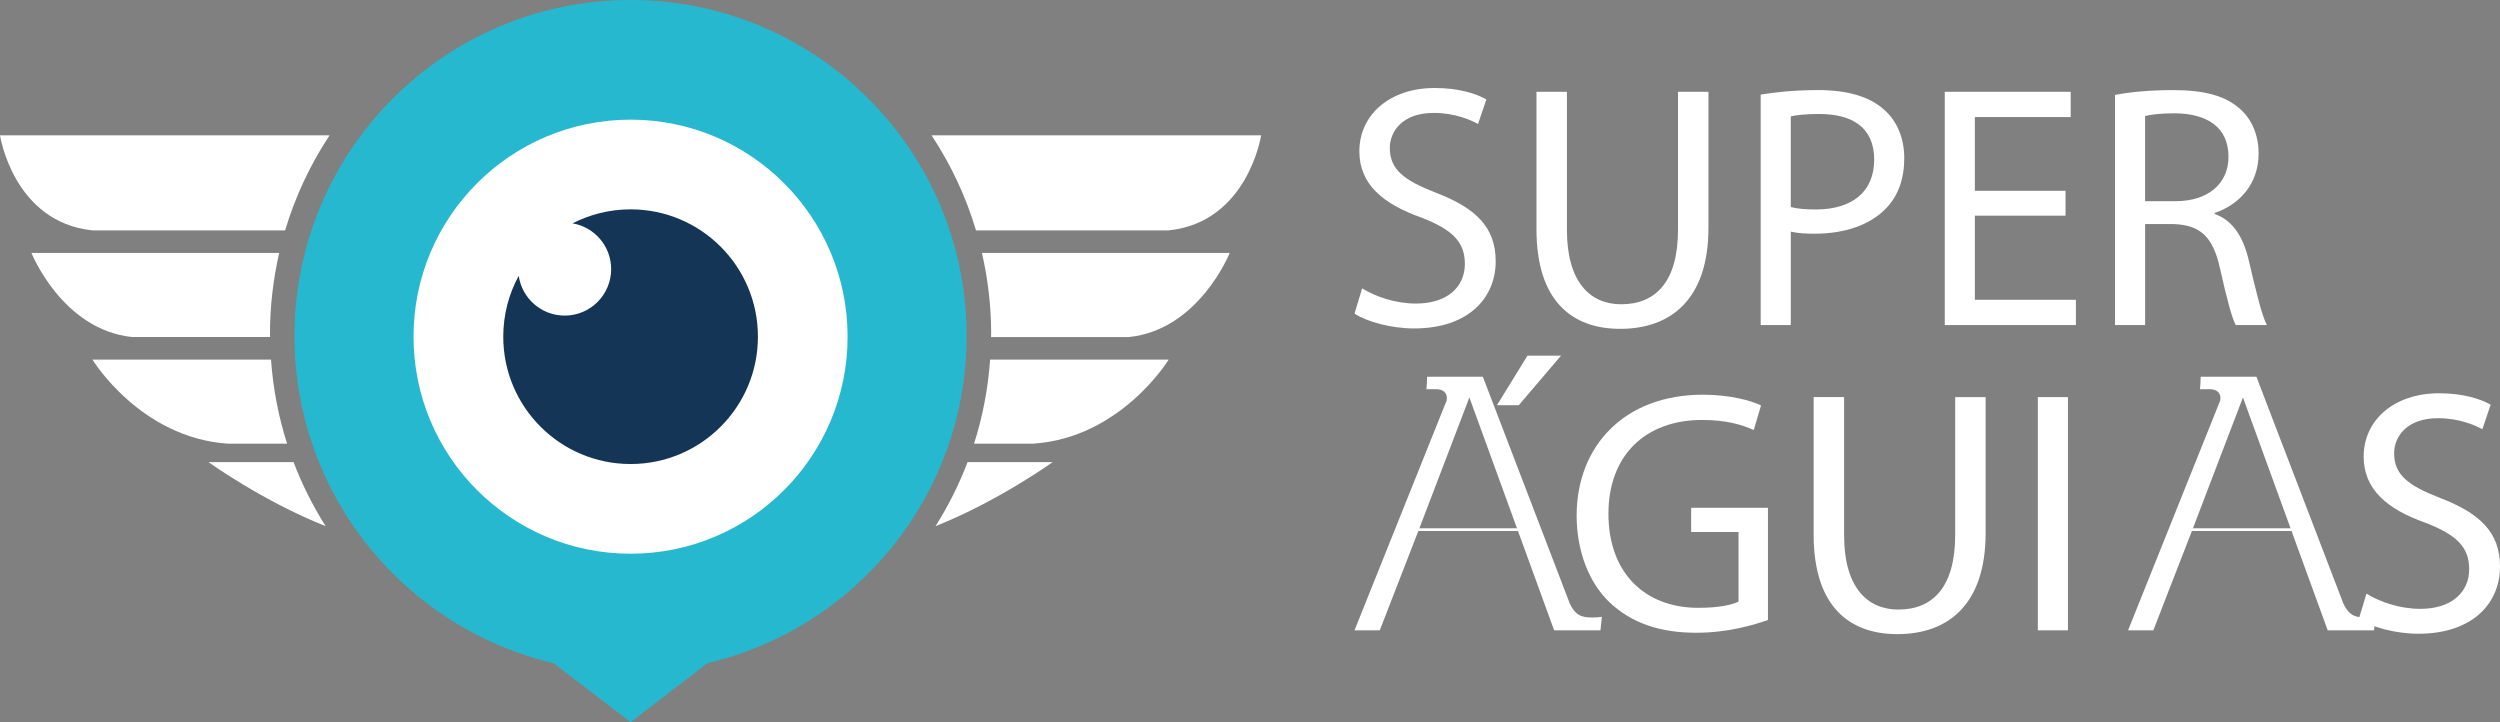 <svg xmlns="http://www.w3.org/2000/svg" id="Layer_2" viewBox="0 0 953.19 275.34"><rect x="0" y="0" width="953.19" height="275.34" fill="#808080" stroke="none"/><defs><style>.cls-1{fill:#fff;}.cls-2{fill:#143556;}.cls-3{fill:#26b8cf;}</style></defs><g id="Camada_1"><g><g><g><path class="cls-1" d="M0,51.61s5.07,33.1,35.25,36.23H108.71c3.88-12.99,9.63-25.17,16.94-36.23H0Z"></path><path class="cls-1" d="M106.45,96.44H11.99s11.7,29.29,38.4,32.06h52.58c0-.41-.03-.81-.03-1.22,0-10.61,1.24-20.92,3.52-30.84Z"></path><path class="cls-1" d="M35.25,137.1s18.1,29.8,51.63,32.06h22.58c-3.26-10.22-5.35-20.96-6.13-32.06H35.25Z"></path><path class="cls-1" d="M79.5,176.2s20.69,14.9,44.66,24.42c-4.84-7.66-8.95-15.83-12.23-24.42h-32.43Z"></path></g><g><path class="cls-1" d="M445.59,87.84c30.17-3.13,35.25-36.23,35.25-36.23h-125.65c7.31,11.06,13.06,23.24,16.94,36.23h73.46Z"></path><path class="cls-1" d="M377.9,127.29c0,.41-.03,.81-.03,1.22h52.58c26.7-2.77,38.4-32.06,38.4-32.06h-94.46c2.27,9.92,3.52,20.23,3.52,30.84Z"></path><path class="cls-1" d="M393.96,169.16c33.53-2.26,51.63-32.06,51.63-32.06h-68.08c-.78,11.1-2.86,21.84-6.13,32.06h22.58Z"></path><path class="cls-1" d="M401.34,176.2h-32.43c-3.27,8.59-7.38,16.76-12.23,24.42,23.97-9.53,44.66-24.42,44.66-24.42Z"></path></g></g><path class="cls-3" d="M368.55,128.13C368.55,57.37,311.18,0,240.42,0S112.28,57.37,112.28,128.13c0,60.67,42.17,111.45,98.79,124.72l29.34,22.49,29.34-22.49c56.62-13.27,98.79-64.05,98.79-124.72Z"></path><circle class="cls-1" cx="240.42" cy="128.37" r="82.75"></circle><path class="cls-2" d="M240.42,79.82c-7.97,0-15.49,1.93-22.12,5.34,8.36,1.43,14.72,8.69,14.72,17.45,0,9.79-7.94,17.72-17.72,17.72-8.92,0-16.29-6.6-17.52-15.18-3.76,6.9-5.9,14.81-5.9,23.22,0,26.81,21.74,48.55,48.55,48.55s48.55-21.74,48.55-48.55-21.74-48.55-48.55-48.55Z"></path></g><g><g><path class="cls-1" d="M519.34,109.94c5.15,3.17,12.67,5.8,20.58,5.8,11.74,0,18.6-6.2,18.6-15.17,0-8.31-4.75-13.06-16.75-17.68-14.51-5.15-23.48-12.67-23.48-25.2,0-13.85,11.48-24.14,28.76-24.14,9.1,0,15.7,2.11,19.66,4.35l-3.17,9.37c-2.9-1.58-8.84-4.22-16.89-4.22-12.14,0-16.75,7.26-16.75,13.32,0,8.31,5.41,12.4,17.68,17.15,15.04,5.8,22.69,13.06,22.69,26.12,0,13.72-10.16,25.59-31.13,25.59-8.58,0-17.94-2.51-22.69-5.67l2.9-9.63Z"></path><path class="cls-1" d="M597.43,35.01v52.64c0,19.92,8.84,28.36,20.71,28.36,13.19,0,21.64-8.71,21.64-28.36V35.01h11.61v51.85c0,27.31-14.38,38.52-33.64,38.52-18.21,0-31.93-10.42-31.93-38V35.01h11.61Z"></path><path class="cls-1" d="M671.31,36.07c5.54-.92,12.8-1.72,22.03-1.72,11.35,0,19.66,2.64,24.93,7.39,4.88,4.22,7.78,10.69,7.78,18.6s-2.38,14.38-6.86,19c-6.07,6.46-15.96,9.76-27.18,9.76-3.43,0-6.6-.13-9.23-.79v35.62h-11.48V36.07Zm11.48,42.88c2.51,.66,5.67,.92,9.5,.92,13.85,0,22.29-6.73,22.29-19s-8.31-17.41-20.98-17.41c-5.01,0-8.84,.4-10.82,.92v34.57Z"></path><path class="cls-1" d="M787.54,82.24h-34.57v32.06h38.52v9.63h-50V35.01h48.02v9.63h-36.54v28.1h34.57v9.5Z"></path><path class="cls-1" d="M806.4,36.2c5.8-1.19,14.12-1.85,22.03-1.85,12.27,0,20.18,2.24,25.73,7.26,4.49,3.96,6.99,10.03,6.99,16.89,0,11.74-7.39,19.53-16.75,22.69v.4c6.86,2.38,10.95,8.71,13.06,17.94,2.9,12.4,5.01,20.98,6.86,24.41h-11.87c-1.45-2.51-3.43-10.16-5.94-21.24-2.64-12.27-7.39-16.89-17.81-17.28h-10.82v38.52h-11.48V36.2Zm11.48,40.5h11.74c12.27,0,20.05-6.73,20.05-16.89,0-11.48-8.31-16.49-20.45-16.62-5.54,0-9.5,.53-11.35,1.05v32.45Z"></path></g><g><g><path class="cls-1" d="M603.51,240.33h-10.95l-13.98-38.39h-37.6l-14.91,38.39h-9.63l34.96-87.2h.13v-.13c0-.4,.13-.79,.13-1.19,0-2.24-1.58-3.43-4.22-3.43h-3.17c-.13,0-.26,0-.4,.13,.13-1.58,.26-3.83,.26-4.88h21.24l32.98,86.02v.13c2.24,4.88,4.62,5.67,8.84,5.67,1.32,0,2.37-.13,3.56-.26l-.53,5.15h-6.73Zm-62.53-38.39h37.6l-18.34-50.4-19.26,50.4Z"></path><path class="cls-1" d="M898.45,240.33h-10.95l-13.98-38.39h-37.6l-14.91,38.39h-9.63l34.96-87.2h.13v-.13c0-.4,.13-.79,.13-1.19,0-2.24-1.58-3.43-4.22-3.43h-3.17c-.13,0-.26,0-.4,.13,.13-1.58,.26-3.83,.26-4.88h21.24l32.98,86.02v.13c2.24,4.88,4.62,5.67,8.84,5.67,1.32,0,2.37-.13,3.56-.26l-.53,5.15h-6.73Zm-62.53-38.39h37.6l-18.34-50.4-19.26,50.4Z"></path><g><path class="cls-1" d="M674.09,236.37c-5.15,1.85-15.3,4.88-27.31,4.88-13.46,0-24.54-3.43-33.25-11.74-7.65-7.39-12.4-19.26-12.4-33.11,.13-26.52,18.34-45.91,48.15-45.91,10.29,0,18.34,2.24,22.16,4.09l-2.77,9.37c-4.75-2.11-10.69-3.83-19.66-3.83-21.64,0-35.75,13.46-35.75,35.75s13.59,35.88,34.3,35.88c7.52,0,12.67-1.06,15.3-2.38v-26.52h-18.07v-9.23h29.29v42.74Z"></path><path class="cls-1" d="M703.11,151.41v52.64c0,19.92,8.84,28.36,20.71,28.36,13.19,0,21.64-8.71,21.64-28.36v-52.64h11.61v51.85c0,27.31-14.38,38.52-33.64,38.52-18.21,0-31.93-10.42-31.93-38v-52.38h11.61Z"></path><path class="cls-1" d="M788.46,151.41v88.92h-11.48v-88.92h11.48Z"></path></g><path class="cls-1" d="M902.26,226.34c5.15,3.17,12.67,5.8,20.58,5.8,11.74,0,18.6-6.2,18.6-15.17,0-8.31-4.75-13.06-16.75-17.68-14.51-5.15-23.48-12.67-23.48-25.2,0-13.85,11.48-24.14,28.76-24.14,9.1,0,15.7,2.11,19.66,4.35l-3.17,9.37c-2.9-1.58-8.84-4.22-16.89-4.22-12.14,0-16.75,7.26-16.75,13.32,0,8.31,5.41,12.4,17.68,17.15,15.04,5.8,22.69,13.06,22.69,26.12,0,13.72-10.16,25.59-31.13,25.59-8.58,0-17.94-2.51-22.69-5.67l2.9-9.63Z"></path><path class="cls-1" d="M595.17,135.62l-16.1,18.87h-8.31l11.61-18.87h12.8Z"></path></g><rect class="cls-1" x="827.22" y="201.42" width="54.02" height="1.04"></rect><rect class="cls-1" x="532.76" y="201.42" width="54.02" height="1.04"></rect></g></g></g></svg>
